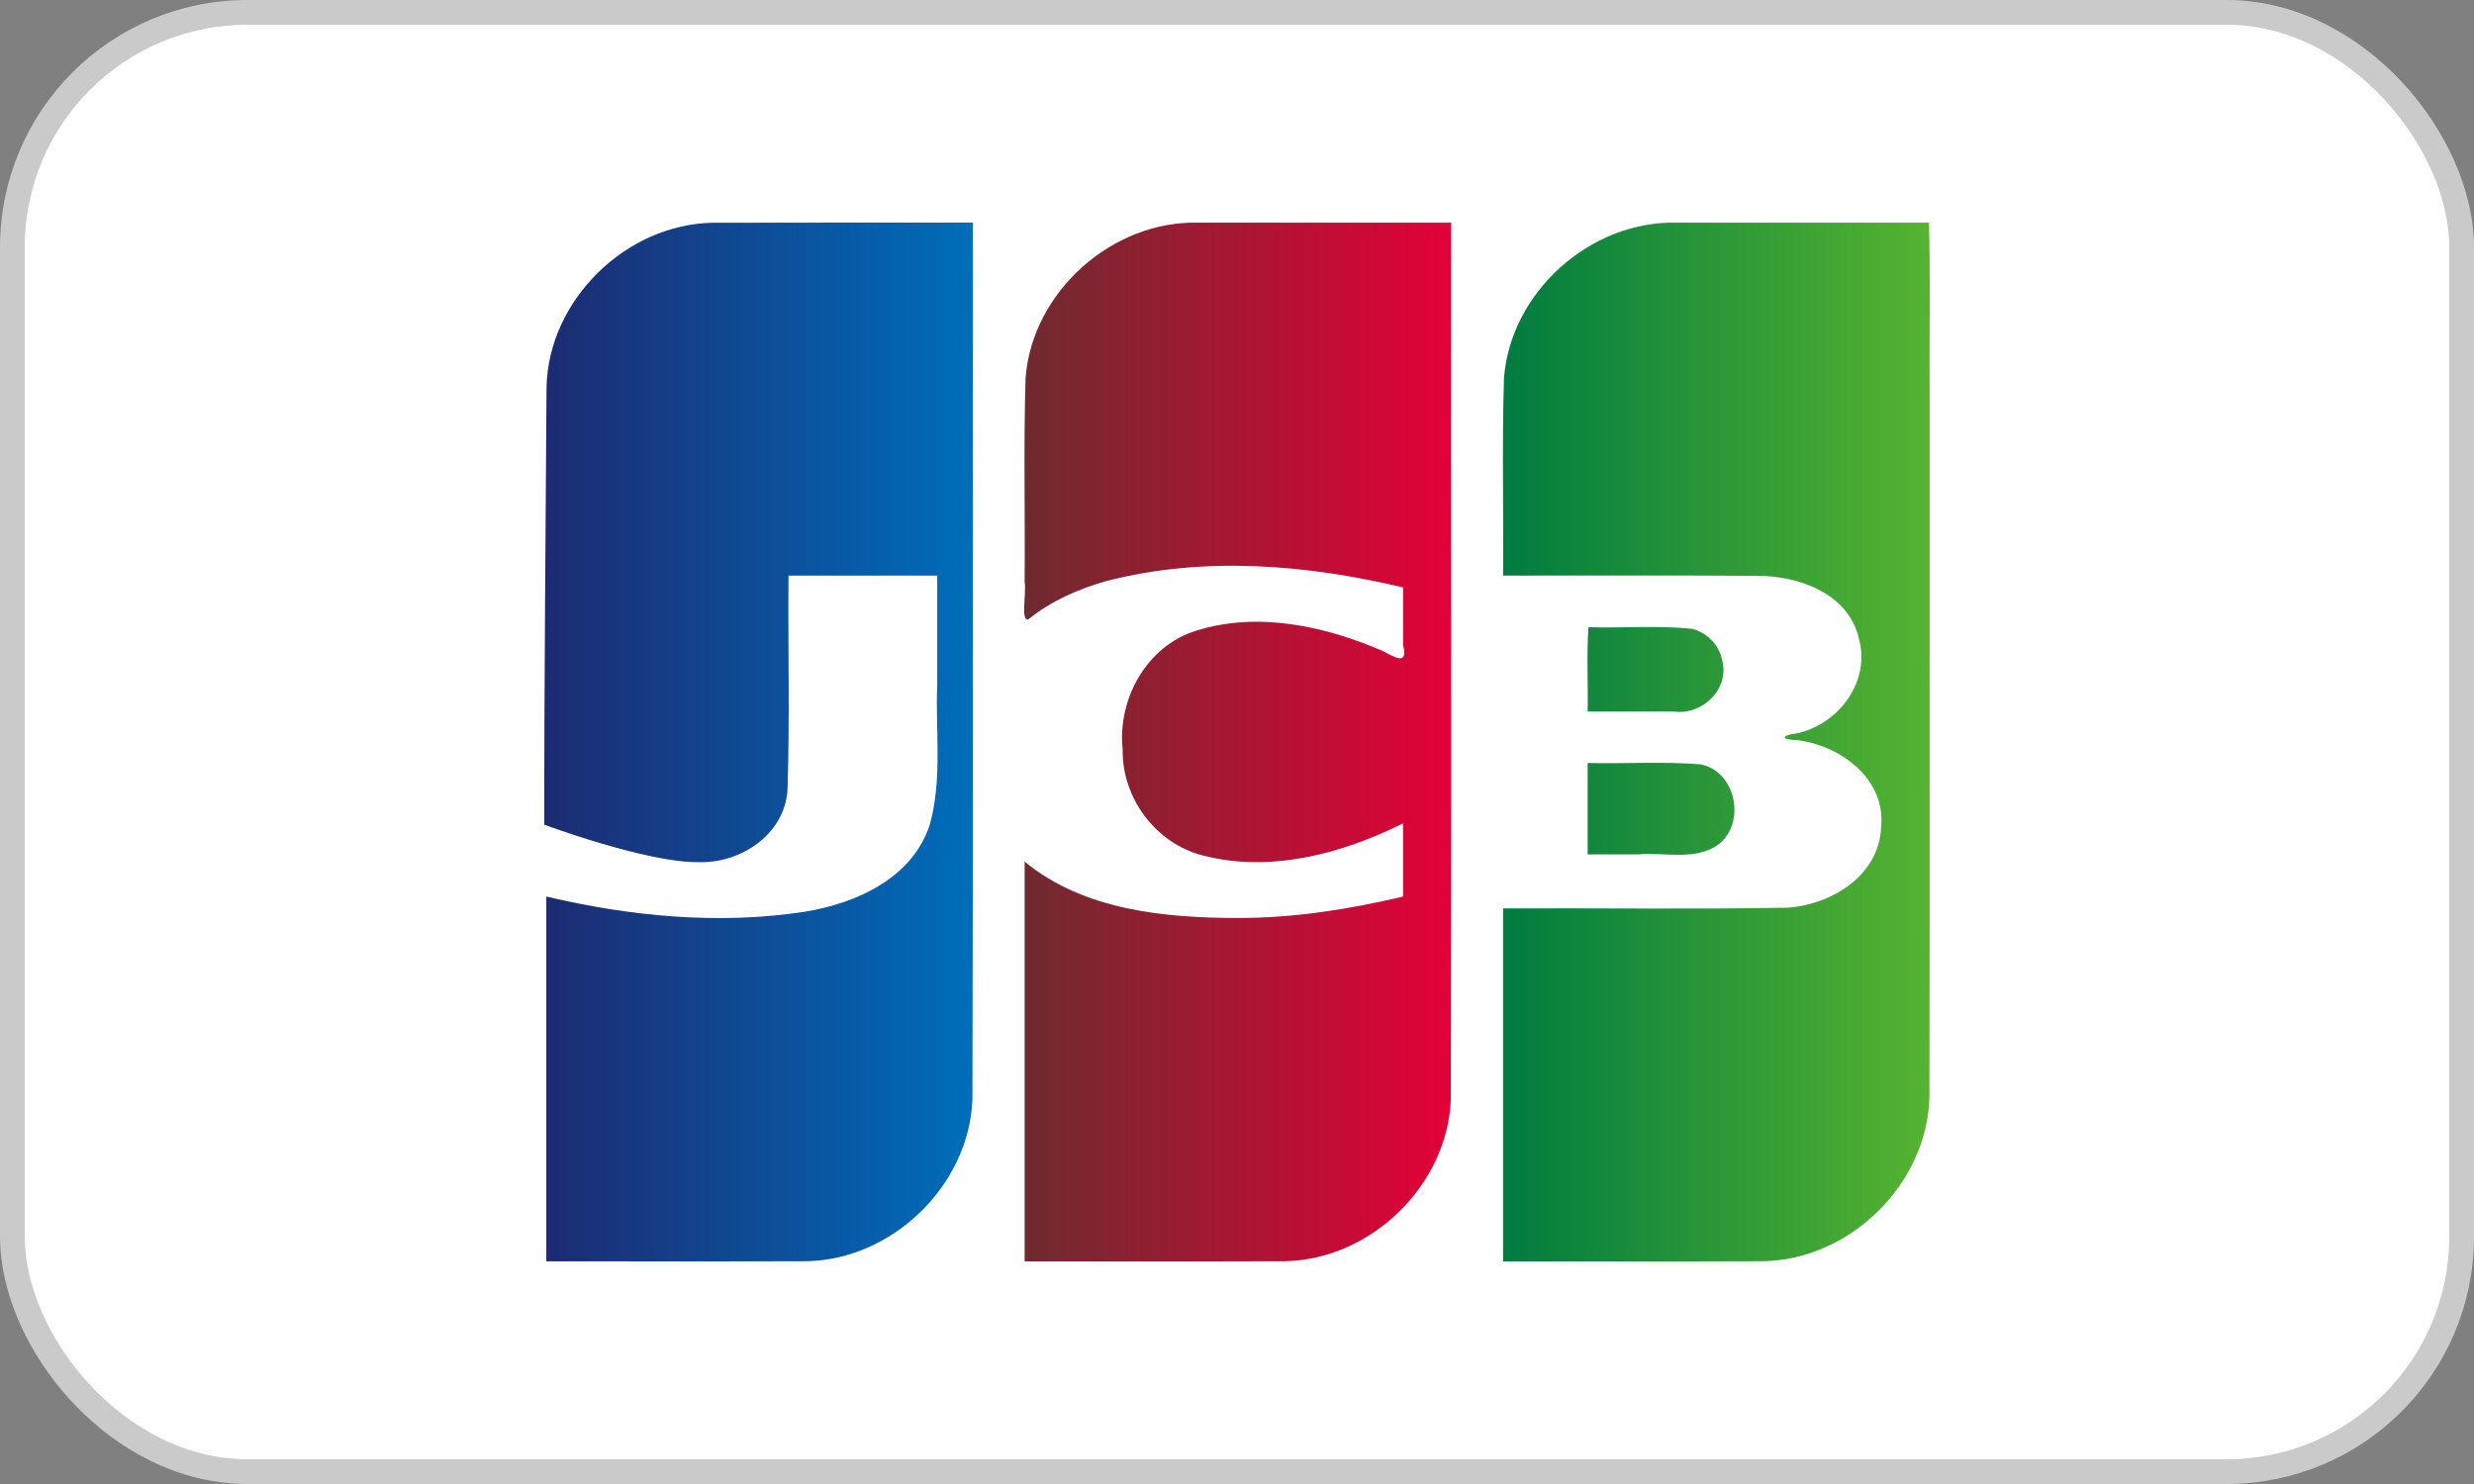 <svg width="100" height="60" viewBox="0 0 100 60" fill="none" xmlns="http://www.w3.org/2000/svg">
<rect x="0" y="0" width="100" height="60" fill="#808080" stroke="none"/>
<rect x="0.5" y="0.5" width="99" height="59" rx="9.5" fill="white"/>
<rect x="0.5" y="0.5" width="99" height="59" rx="9.5" stroke="#CACACA"/>
<path d="M64.173 30.85C65.69 30.883 67.216 30.783 68.727 30.902C70.257 31.188 70.626 33.508 69.266 34.268C68.339 34.769 67.237 34.455 66.231 34.543H64.173V30.85ZM69.604 26.671C69.941 27.862 68.794 28.932 67.648 28.768H64.173C64.197 27.645 64.125 26.425 64.208 25.36C65.6 25.4 67.005 25.28 68.39 25.423C68.984 25.573 69.482 26.062 69.604 26.671ZM77.968 9.002C78.033 11.277 77.978 13.673 77.996 15.994C77.992 25.433 78.005 34.871 77.989 44.311C77.928 47.848 74.797 50.922 71.289 50.992C67.778 51.007 64.266 50.995 60.755 50.999V36.729C64.581 36.709 68.409 36.769 72.234 36.699C74.008 36.588 75.951 35.415 76.034 33.46C76.243 31.496 74.394 30.138 72.639 29.923C71.964 29.906 71.984 29.727 72.639 29.648C74.313 29.286 75.627 27.551 75.135 25.813C74.715 23.985 72.698 23.278 71.02 23.281C67.599 23.258 64.177 23.278 60.756 23.271C60.778 20.607 60.709 17.94 60.792 15.278C61.063 11.805 64.273 8.94 67.731 9.002C71.144 9.002 74.556 9.002 77.968 9.002V9.002Z" fill="url(#paint0_linear_3123_3140)"/>
<path d="M22.091 15.638C22.178 12.106 25.322 9.058 28.825 9.006C32.324 8.995 35.822 9.004 39.321 9.001C39.311 20.818 39.34 32.636 39.306 44.452C39.171 47.941 36.062 50.931 32.597 50.993C29.092 51.006 25.587 50.995 22.082 50.998V36.248C25.486 37.053 29.056 37.396 32.529 36.862C34.606 36.527 36.877 35.506 37.58 33.349C38.097 31.504 37.806 29.562 37.883 27.669V23.271H31.872C31.845 26.179 31.928 29.093 31.829 31.998C31.667 33.784 29.901 34.918 28.219 34.858C26.134 34.88 22.001 33.344 22.001 33.344C21.991 27.895 22.061 21.07 22.091 15.638V15.638Z" fill="url(#paint1_linear_3123_3140)"/>
<path d="M41.561 25.045C41.245 25.112 41.497 23.965 41.416 23.531C41.438 20.781 41.371 18.028 41.453 15.28C41.723 11.792 44.957 8.92 48.43 9.002H58.656C58.646 20.818 58.675 32.636 58.642 44.452C58.507 47.941 55.397 50.931 51.932 50.993C48.427 51.007 44.921 50.995 41.416 50.999V34.838C43.81 36.805 47.064 37.111 50.046 37.116C52.294 37.115 54.53 36.768 56.713 36.249V33.288C54.252 34.516 51.36 35.296 48.632 34.591C46.73 34.117 45.348 32.275 45.379 30.308C45.159 28.263 46.356 26.104 48.362 25.496C50.854 24.715 53.569 25.313 55.905 26.328C56.405 26.591 56.913 26.916 56.713 26.078V23.751C52.807 22.821 48.65 22.478 44.726 23.491C43.59 23.811 42.483 24.298 41.561 25.045V25.045Z" fill="url(#paint2_linear_3123_3140)"/>
<defs>
<linearGradient id="paint0_linear_3123_3140" x1="60.637" y1="29.102" x2="77.887" y2="29.102" gradientUnits="userSpaceOnUse">
<stop stop-color="#007B40"/>
<stop offset="1" stop-color="#55B330"/>
</linearGradient>
<linearGradient id="paint1_linear_3123_3140" x1="21.715" y1="30.402" x2="39.038" y2="30.402" gradientUnits="userSpaceOnUse">
<stop stop-color="#1D2970"/>
<stop offset="1" stop-color="#006DBA"/>
</linearGradient>
<linearGradient id="paint2_linear_3123_3140" x1="41.391" y1="29.509" x2="58.653" y2="29.509" gradientUnits="userSpaceOnUse">
<stop stop-color="#6E2B2F"/>
<stop offset="1" stop-color="#E30138"/>
</linearGradient>
</defs>
</svg>
